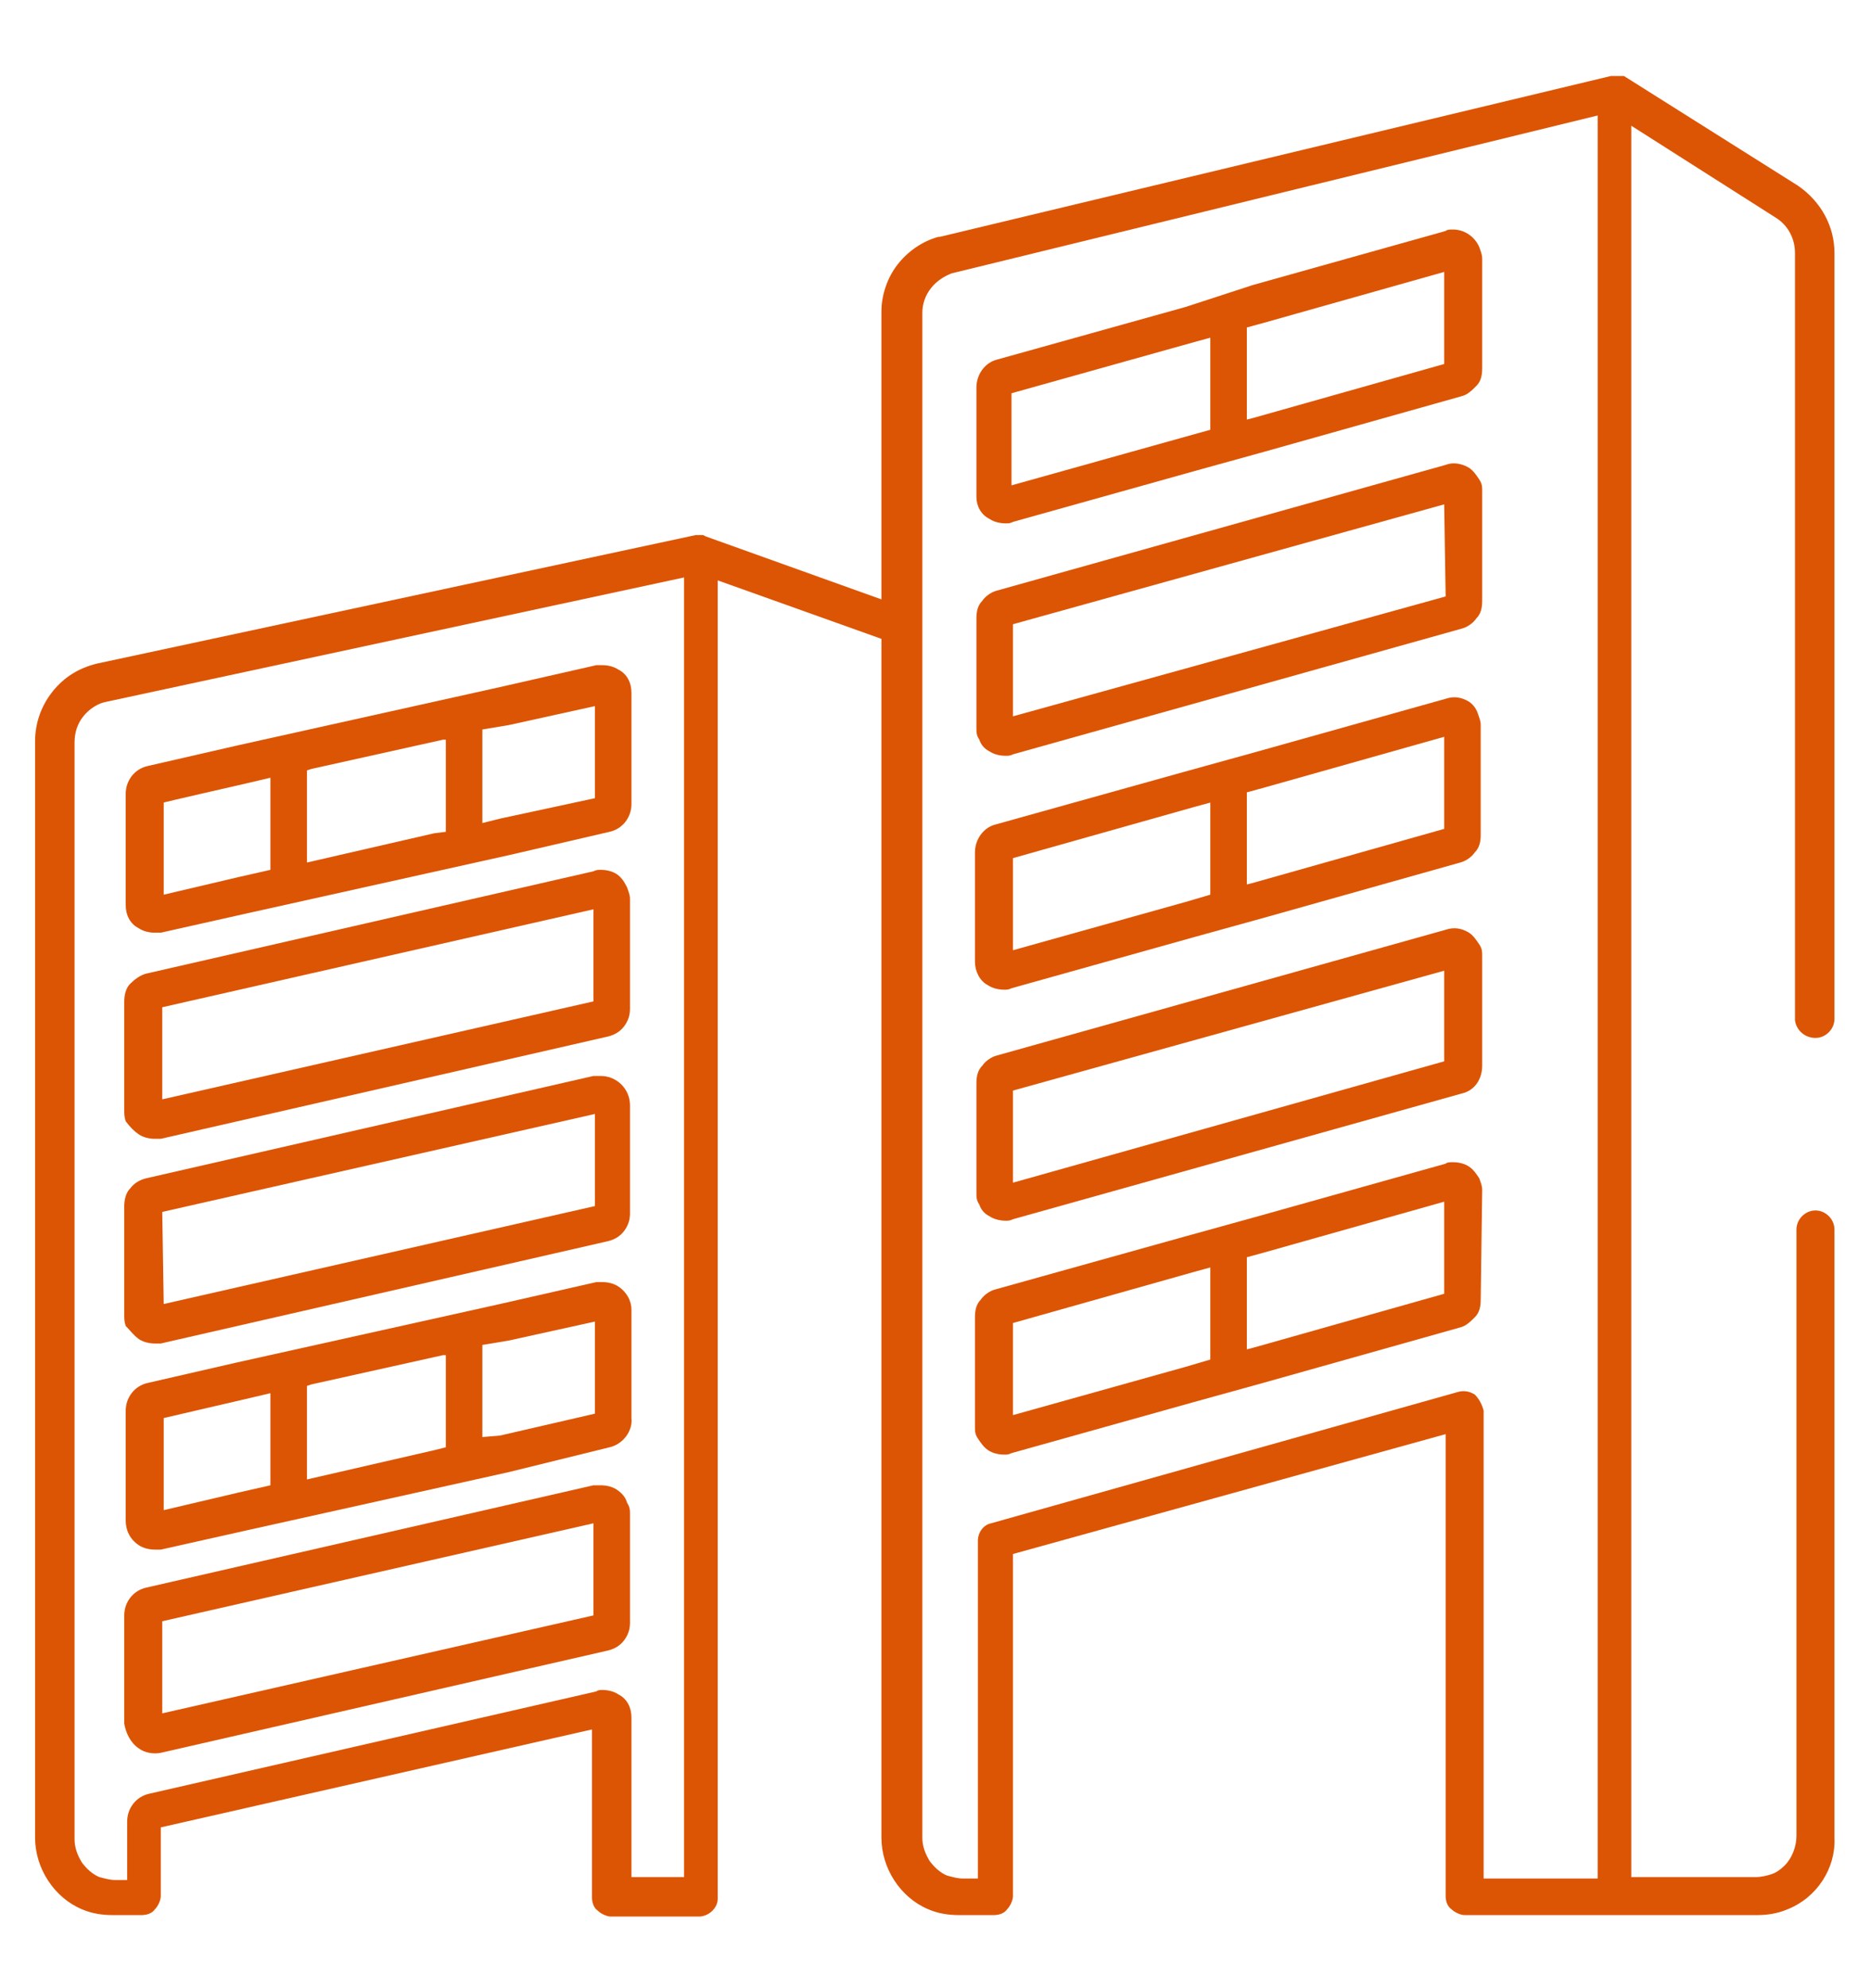 <?xml version="1.0" encoding="utf-8"?>
<!-- Generator: Adobe Illustrator 24.3.0, SVG Export Plug-In . SVG Version: 6.00 Build 0)  -->
<svg version="1.1" id="レイヤー_1" xmlns="http://www.w3.org/2000/svg" xmlns:xlink="http://www.w3.org/1999/xlink" x="0px"
	 y="0px" viewBox="0 0 128 136" style="enable-background:new 0 0 128 136;" xml:space="preserve">
<style type="text/css">
	.st0{fill:#DC5504;}
</style>
<g id="グローバルナビゲーション">
	<path class="st0" d="M100.9,95.4c-0.3-0.2-0.7-0.3-1.1-0.2l-32,9c-0.5,0.1-0.9,0.6-0.9,1.2v23.1h-1c-0.4,0-0.7-0.1-1.1-0.2
		c-0.5-0.2-0.9-0.6-1.2-1c-0.3-0.5-0.5-1-0.5-1.6V21.4c0-0.6,0.2-1.2,0.6-1.7c0.4-0.5,0.9-0.8,1.4-1l44.2-10.8v120.6h-7.8v-32
		C101.4,96.1,101.2,95.7,100.9,95.4L100.9,95.4z M46.8,128.4h-3.6v-10.9c0-0.7-0.3-1.3-0.9-1.6c-0.3-0.2-0.7-0.3-1.1-0.3
		c-0.1,0-0.3,0-0.4,0.1l-30.6,7l0,0c-0.9,0.2-1.5,1-1.5,1.9v4H7.9c-0.4,0-0.7-0.1-1.1-0.2c-0.5-0.2-0.9-0.6-1.2-1
		c-0.3-0.5-0.5-1-0.5-1.6v-75c0-0.7,0.2-1.3,0.6-1.8c0.4-0.5,1-0.9,1.6-1l39.5-8.5V128.4L46.8,128.4z M124.2,71
		c0.7,0,1.3-0.6,1.3-1.3c0,0,0,0,0,0V17.3c0-1.8-0.9-3.5-2.5-4.6l0,0l-11.9-7.5l0,0l0,0H111l0,0l0,0H111h-0.1h-0.7l-45.9,11h-0.1
		c-1.1,0.3-2.1,1-2.8,1.9c-0.7,0.9-1.1,2.1-1.1,3.2V41l-12-4.3l-0.2-0.1h-0.5l-41,8.8c-1.2,0.3-2.2,0.9-3,1.9
		c-0.8,1-1.2,2.2-1.2,3.4v75c0,2.1,1.3,4.1,3.2,4.9c0.7,0.3,1.4,0.4,2.1,0.4h2c0.3,0,0.7-0.1,0.9-0.4c0.2-0.2,0.4-0.6,0.4-0.9V125
		l29.5-6.7v11.5c0,0.3,0.1,0.7,0.4,0.9c0.2,0.2,0.6,0.4,0.9,0.4h6c0.7,0,1.3-0.6,1.3-1.2c0,0,0,0,0,0V39.7l11.2,4v82
		c0,2.1,1.3,4.1,3.2,4.9c0.7,0.3,1.4,0.4,2.1,0.4H68c0.3,0,0.7-0.1,0.9-0.4c0.2-0.2,0.4-0.6,0.4-0.9v-23.4l29.6-8.2v31.6
		c0,0.3,0.1,0.7,0.4,0.9c0.2,0.2,0.6,0.4,0.9,0.4h20c0.7,0,1.4-0.1,2.1-0.4c2-0.8,3.3-2.8,3.2-4.9V84.1c0-0.7-0.6-1.3-1.3-1.3
		s-1.3,0.6-1.3,1.3c0,0,0,0,0,0l0,0v41.5c0,0.7-0.3,1.5-0.8,2c-0.3,0.3-0.6,0.5-0.9,0.6c-0.3,0.1-0.7,0.2-1.1,0.2h-8.5V8.6l9.9,6.3
		l0,0c0.8,0.5,1.3,1.4,1.3,2.4v52.5C122.9,70.5,123.5,71,124.2,71C124.2,71,124.2,71,124.2,71z"/>
	<path class="st0" d="M98.9,40.8L69.3,49v-6.3l29.5-8.2L98.9,40.8L98.9,40.8z M67.7,51.4c0.3,0.2,0.7,0.3,1.1,0.3
		c0.2,0,0.3,0,0.5-0.1l0,0l30.7-8.6c0.4-0.1,0.8-0.4,1-0.7c0.3-0.3,0.4-0.7,0.4-1.2v-7.5c0-0.3,0-0.5-0.2-0.8
		c-0.2-0.3-0.4-0.6-0.7-0.8c-0.5-0.3-1.1-0.4-1.6-0.2l-30.7,8.6l0,0c-0.4,0.1-0.8,0.4-1,0.7c-0.3,0.3-0.4,0.7-0.4,1.2v7.5
		c0,0.3,0,0.5,0.2,0.8C67.1,50.9,67.3,51.2,67.7,51.4L67.7,51.4z"/>
	<path class="st0" d="M81.7,23.4L81.7,23.4l1.1-0.3v6.3l-1.8,0.5l-11.8,3.3v-6.3L81.7,23.4z M86.4,22.1l12.4-3.5v6.3l-13.1,3.7
		l-0.4,0.1v-6.3L86.4,22.1z M99.3,24.8L99.3,24.8z M67.7,35.5c0.3,0.2,0.7,0.3,1.1,0.3c0.2,0,0.3,0,0.5-0.1l0,0l12.5-3.5l4.7-1.3
		l13.5-3.8l0,0c0.4-0.1,0.7-0.4,1-0.7c0.3-0.3,0.4-0.7,0.4-1.2v-7.5c0-0.3-0.1-0.5-0.2-0.8c-0.3-0.7-1-1.2-1.8-1.2
		c-0.2,0-0.4,0-0.5,0.1l-13.2,3.7L81.1,21l0.3,1.2L81.1,21l-12.9,3.6l0,0c-0.8,0.2-1.4,1-1.4,1.9v7.5C66.8,34.6,67.1,35.2,67.7,35.5
		L67.7,35.5z"/>
	<path class="st0" d="M98.8,72.6l-29.5,8.3v-6.3l29.5-8.2L98.8,72.6L98.8,72.6z M67.7,83.2c0.3,0.2,0.7,0.3,1.1,0.3
		c0.2,0,0.3,0,0.5-0.1l0,0l30.7-8.6c0.9-0.2,1.4-1,1.4-1.9v-7.5c0-0.3,0-0.5-0.2-0.8c-0.2-0.3-0.4-0.6-0.7-0.8
		c-0.5-0.3-1-0.4-1.6-0.2l-30.7,8.6c-0.4,0.1-0.8,0.4-1,0.7c-0.3,0.3-0.4,0.7-0.4,1.2v7.5c0,0.3,0,0.5,0.2,0.8
		C67.1,82.7,67.3,83,67.7,83.2L67.7,83.2z"/>
	<path class="st0" d="M11.1,110.9l29.5-6.7v6.3l-29.5,6.7C11.1,117.3,11.1,110.9,11.1,110.9z M9.5,119.6c0.4,0.3,1,0.4,1.5,0.3l0,0
		l30.6-7l0,0c0.4-0.1,0.8-0.3,1.1-0.7c0.3-0.4,0.4-0.8,0.4-1.2v-7.4c0-0.3,0-0.5-0.2-0.8c-0.1-0.4-0.4-0.7-0.7-0.9
		c-0.3-0.2-0.7-0.3-1.1-0.3c-0.1,0-0.3,0-0.5,0l0,0l-30.6,7l0,0c-0.9,0.2-1.5,1-1.5,1.9v7.4C8.6,118.5,8.9,119.2,9.5,119.6
		L9.5,119.6z"/>
	<path class="st0" d="M11.1,82.9l29.6-6.7v6.3l-29.5,6.7L11.1,82.9L11.1,82.9z M9.5,91.6c0.3,0.2,0.7,0.3,1.1,0.3c0.1,0,0.3,0,0.4,0
		l0,0l30.6-7l0,0c0.4-0.1,0.8-0.3,1.1-0.7c0.3-0.4,0.4-0.8,0.4-1.2v-7.4c0-1.1-0.9-2-2-2c-0.1,0-0.3,0-0.5,0l0,0l-30.6,7l0,0
		c-0.4,0.1-0.8,0.3-1.1,0.7c-0.3,0.3-0.4,0.8-0.4,1.2v7.4c0,0.3,0,0.5,0.1,0.8C8.9,91,9.1,91.3,9.5,91.6L9.5,91.6z"/>
	<path class="st0" d="M11.1,68.9l29.5-6.7v6.3l-29.5,6.7L11.1,68.9L11.1,68.9z M9.5,77.6c0.3,0.2,0.7,0.3,1.1,0.3c0.1,0,0.3,0,0.4,0
		l0,0l30.6-7l0,0c0.4-0.1,0.8-0.3,1.1-0.7c0.3-0.4,0.4-0.8,0.4-1.2v-7.5c0-0.3-0.1-0.5-0.2-0.8c-0.2-0.4-0.4-0.7-0.7-0.9
		c-0.3-0.2-0.7-0.3-1.1-0.3c-0.2,0-0.3,0-0.5,0.1l0,0l-30.6,7l0,0c-0.4,0.1-0.8,0.4-1.1,0.7c-0.3,0.3-0.4,0.8-0.4,1.2v7.4
		c0,0.3,0,0.5,0.1,0.8C8.9,77.1,9.2,77.4,9.5,77.6L9.5,77.6z"/>
	<path class="st0" d="M16.8,53.6l1.7-0.4v6.3l-2.2,0.5l0,0l-5.1,1.2v-6.3C11.1,54.9,16.8,53.6,16.8,53.6z M30.3,50.6h0.2v6.3
		L29.7,57L21,59v-6.3l0.3-0.1L30.3,50.6L30.3,50.6z M34.8,49.6l5.9-1.3v6.3L34.2,56L33,56.3v-6.4L34.8,49.6L34.8,49.6z M9.5,63.5
		c0.3,0.2,0.7,0.3,1.1,0.3c0.1,0,0.3,0,0.4,0l0,0l5.8-1.3l-0.3-1.2l0.3,1.2l4.5-1l9-2l4.5-1l6.9-1.6l0,0c0.9-0.2,1.5-1,1.5-1.9v-7.6
		c0-0.7-0.3-1.3-0.9-1.6c-0.3-0.2-0.7-0.3-1.1-0.3c-0.1,0-0.3,0-0.4,0L34.2,47l-4.5,1l-9,2l-4.5,1l-6.1,1.4l0,0
		c-0.9,0.2-1.5,1-1.5,1.9v7.6C8.6,62.6,8.9,63.2,9.5,63.5z"/>
	<path class="st0" d="M85.7,60.4l-0.4,0.1v-6.3l1.1-0.3l12.4-3.5v6.3L85.7,60.4z M81.1,61.7L69.3,65v-6.3l12.4-3.5L81.4,54l0.3,1.2
		l1.1-0.3v6.3L81.1,61.7L81.1,61.7z M68.9,58.8L68.9,58.8z M100.5,48c-0.5-0.3-1-0.4-1.6-0.2l-13.2,3.7l-4.7,1.3l0,0l-12.9,3.6l0,0
		c-0.8,0.2-1.4,1-1.4,1.9v7.5c0,0.6,0.3,1.3,0.9,1.6c0.3,0.2,0.7,0.3,1.1,0.3c0.2,0,0.3,0,0.5-0.1l0,0l12.5-3.5l4.7-1.3L99.9,59l0,0
		c0.4-0.1,0.8-0.4,1-0.7c0.3-0.3,0.4-0.7,0.4-1.2v-7.5c0-0.3-0.1-0.5-0.2-0.8C101,48.5,100.8,48.2,100.5,48L100.5,48z"/>
	<path class="st0" d="M85.7,92.2l-0.4,0.1V86l1.1-0.3l12.4-3.5v6.3L85.7,92.2z M81.1,93.5l-11.8,3.3v-6.3L81.7,87l-0.3-1.2l0.3,1.2
		l1.1-0.3V93L81.1,93.5L81.1,93.5z M68.9,90.6L68.9,90.6z M101.4,81.4c0-0.3-0.1-0.5-0.2-0.8c-0.2-0.3-0.4-0.6-0.7-0.8
		c-0.3-0.2-0.7-0.3-1.1-0.3c-0.2,0-0.4,0-0.5,0.1l-13.2,3.7l-4.7,1.3l0,0l-12.9,3.6l0,0c-0.4,0.1-0.8,0.4-1,0.7
		c-0.3,0.3-0.4,0.7-0.4,1.2v7.5c0,0.3,0,0.5,0.2,0.8c0.2,0.3,0.4,0.6,0.7,0.8c0.3,0.2,0.7,0.3,1.1,0.3c0.2,0,0.3,0,0.5-0.1l0,0
		l12.5-3.5l4.7-1.3l13.5-3.8l0,0c0.4-0.1,0.7-0.4,1-0.7c0.3-0.3,0.4-0.7,0.4-1.2L101.4,81.4L101.4,81.4z"/>
	<path class="st0" d="M16.8,95.7l1.7-0.4v6.3l-2.2,0.5l0,0l-5.1,1.2V97L16.8,95.7L16.8,95.7z M30.3,92.7h0.2V99l-0.8,0.2l-8.7,2
		v-6.4l0.3-0.1L30.3,92.7L30.3,92.7z M34.8,91.7l5.9-1.3v6.3l-6.5,1.5L33,98.3V92L34.8,91.7L34.8,91.7z M9.5,105.7
		c0.3,0.2,0.7,0.3,1.1,0.3c0.1,0,0.3,0,0.4,0l0,0l5.8-1.3l-0.3-1.2l0.3,1.2l4.5-1l9-2l4.5-1l6.9-1.7l0,0c0.9-0.2,1.6-1.1,1.5-2v-7.4
		c0-0.6-0.3-1.2-0.9-1.6c-0.3-0.2-0.7-0.3-1.1-0.3c-0.1,0-0.3,0-0.4,0l0,0l-6.6,1.5l-4.5,1l-9,2l-4.5,1l-6.1,1.4
		c-0.9,0.2-1.5,1-1.5,1.9v7.5C8.6,104.7,8.9,105.3,9.5,105.7L9.5,105.7z"/>
</g>
</svg>
